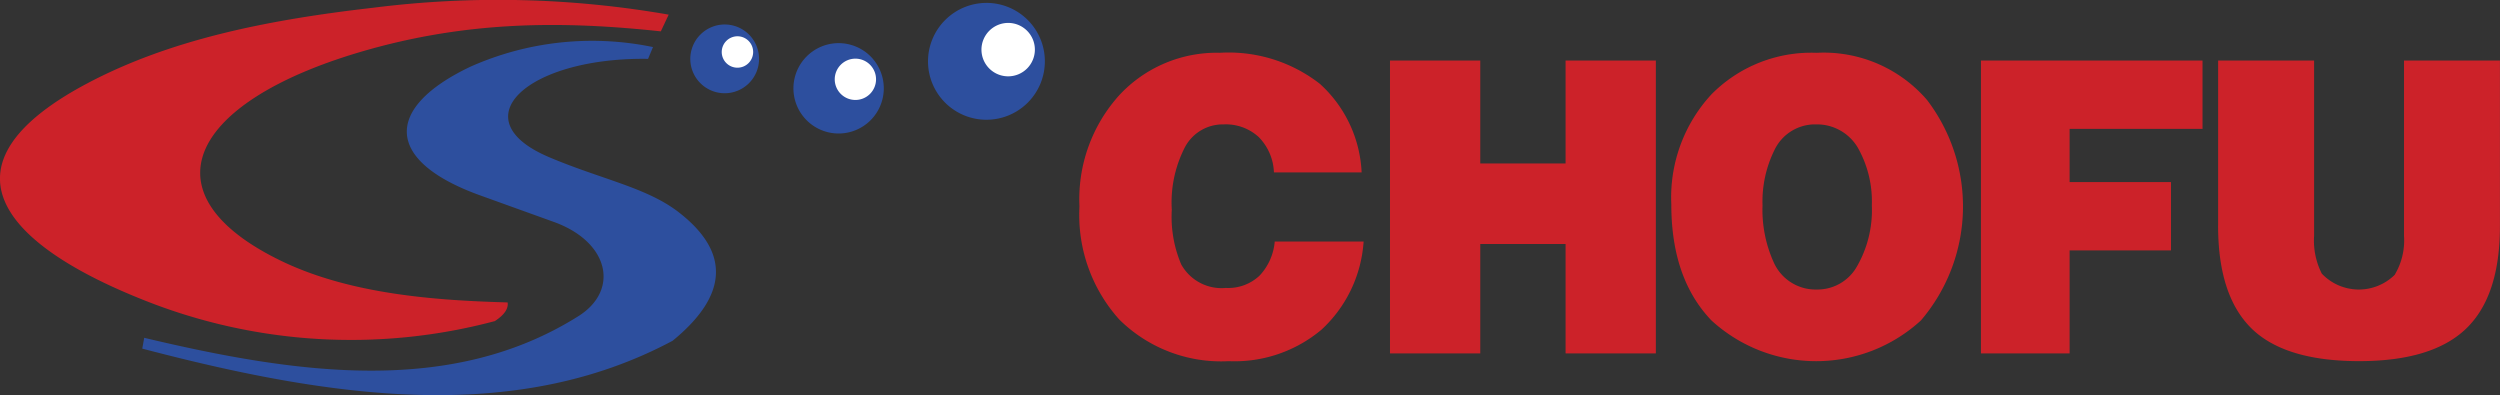 <svg xmlns="http://www.w3.org/2000/svg" width="180" height="28.449" viewBox="0 0 180 28.449"><rect x="0" y="0" width="180" height="28.449" fill="#333333" stroke="none"/><g transform="translate(-8.505 -82.489)"><path d="M106.539,94.9h-6.311a3.821,3.821,0,0,0-1.1-2.548,3.5,3.5,0,0,0-2.507-.907,3.094,3.094,0,0,0-2.761,1.567,8.678,8.678,0,0,0-.986,4.583,8.768,8.768,0,0,0,.676,3.925,3.317,3.317,0,0,0,3.213,1.7,3.283,3.283,0,0,0,2.437-.892,4.079,4.079,0,0,0,1.085-2.447h6.4a9.473,9.473,0,0,1-3.029,6.341,9.722,9.722,0,0,1-6.664,2.271A10.43,10.43,0,0,1,89.1,105.5a11.247,11.247,0,0,1-2.874-8.141,11.169,11.169,0,0,1,2.888-8.039,9.568,9.568,0,0,1,7.228-3.031,10.684,10.684,0,0,1,7.2,2.241,9.157,9.157,0,0,1,3,6.368Zm8.545,13.032h-6.5V86.847h6.5v7.41h6.143v-7.41h6.5v21.086h-6.5v-7.877h-6.143Zm24.243-21.642a9.809,9.809,0,0,1,7.927,3.4,12.64,12.64,0,0,1-.445,15.873,11.162,11.162,0,0,1-15.077,0q-2.893-3.016-2.892-8.345a10.927,10.927,0,0,1,2.892-7.938,10.1,10.1,0,0,1,7.594-2.988Zm-.055,5.155a3.236,3.236,0,0,0-3.031,1.9,8.342,8.342,0,0,0-.834,3.925,9.14,9.14,0,0,0,.778,4.043,3.3,3.3,0,0,0,3.142,2.021,3.261,3.261,0,0,0,2.892-1.685,8.119,8.119,0,0,0,1.058-4.378,7.847,7.847,0,0,0-.918-3.983A3.407,3.407,0,0,0,139.272,91.446Zm18.245,16.488h-6.383V86.847h15.953v4.92h-9.57V95.6h7.3v4.92h-7.3v7.409Zm10.693-9.2V86.847h6.911V99.469a5.225,5.225,0,0,0,.556,2.724,3.68,3.68,0,0,0,5.243.088,4.815,4.815,0,0,0,.674-2.812V86.847H188.5V98.768q0,5.038-2.43,7.379t-7.7,2.344q-5.094,0-7.526-2.139-2.638-2.343-2.636-7.615ZM56.085,84.747c-6.782-.723-13.784-.835-21.639,1.485-12.33,3.642-15.562,10.208-5.8,14.991,5.041,2.47,11.292,2.9,16.407,3.041q.106.673-.919,1.344a40.225,40.225,0,0,1-25.388-1.557c-10.572-4.219-14.676-9.879-3.96-15.557,5.887-3.119,12.78-4.552,20.578-5.446a71.5,71.5,0,0,1,21.286.495Z" transform="translate(0 0)" fill="#cc2229" fill-rule="evenodd"/><path d="M55.278,85.836l-.354.849c-8.685-.13-13.55,4.35-7.142,7.071,3.77,1.6,7.031,2.183,9.335,3.961,3.736,2.884,3.583,5.987-.424,9.264-11.347,6.063-24.572,4.143-38.187.566l.141-.778c11.033,2.626,22.105,4.2,31.258-1.557,2.978-1.87,2.224-5.351-1.768-6.787l-5.3-1.91c-6.9-2.483-6.942-6.3-.707-9.264a21.542,21.542,0,0,1,13.153-1.414ZM60.44,84.21a2.475,2.475,0,1,1-2.475,2.475A2.481,2.481,0,0,1,60.44,84.21Z" transform="translate(0.242 0.042)" fill="#2d4f9e" fill-rule="evenodd"/><path d="M60.374,85.039a1.131,1.131,0,1,1-1.132,1.132A1.135,1.135,0,0,1,60.374,85.039Z" transform="translate(1.228 0.062)" fill="#fff" fill-rule="evenodd"/><path d="M67.535,85.522a3.253,3.253,0,1,1-3.253,3.253A3.259,3.259,0,0,1,67.535,85.522Z" transform="translate(1.35 0.073)" fill="#2d4f9e" fill-rule="evenodd"/><path d="M68.673,86.612A1.487,1.487,0,1,1,67.186,88.1,1.49,1.49,0,0,1,68.673,86.612Z" transform="translate(1.42 0.1)" fill="#fff" fill-rule="evenodd"/><path d="M77.949,82.692A4.207,4.207,0,1,1,73.742,86.9a4.215,4.215,0,0,1,4.207-4.207Z" transform="translate(1.579 0.005)" fill="#2d4f9e" fill-rule="evenodd"/><path d="M79.421,84.1A1.923,1.923,0,1,1,77.5,86.023,1.928,1.928,0,0,1,79.421,84.1Z" transform="translate(1.67 0.039)" fill="#fff" fill-rule="evenodd"/></g></svg>